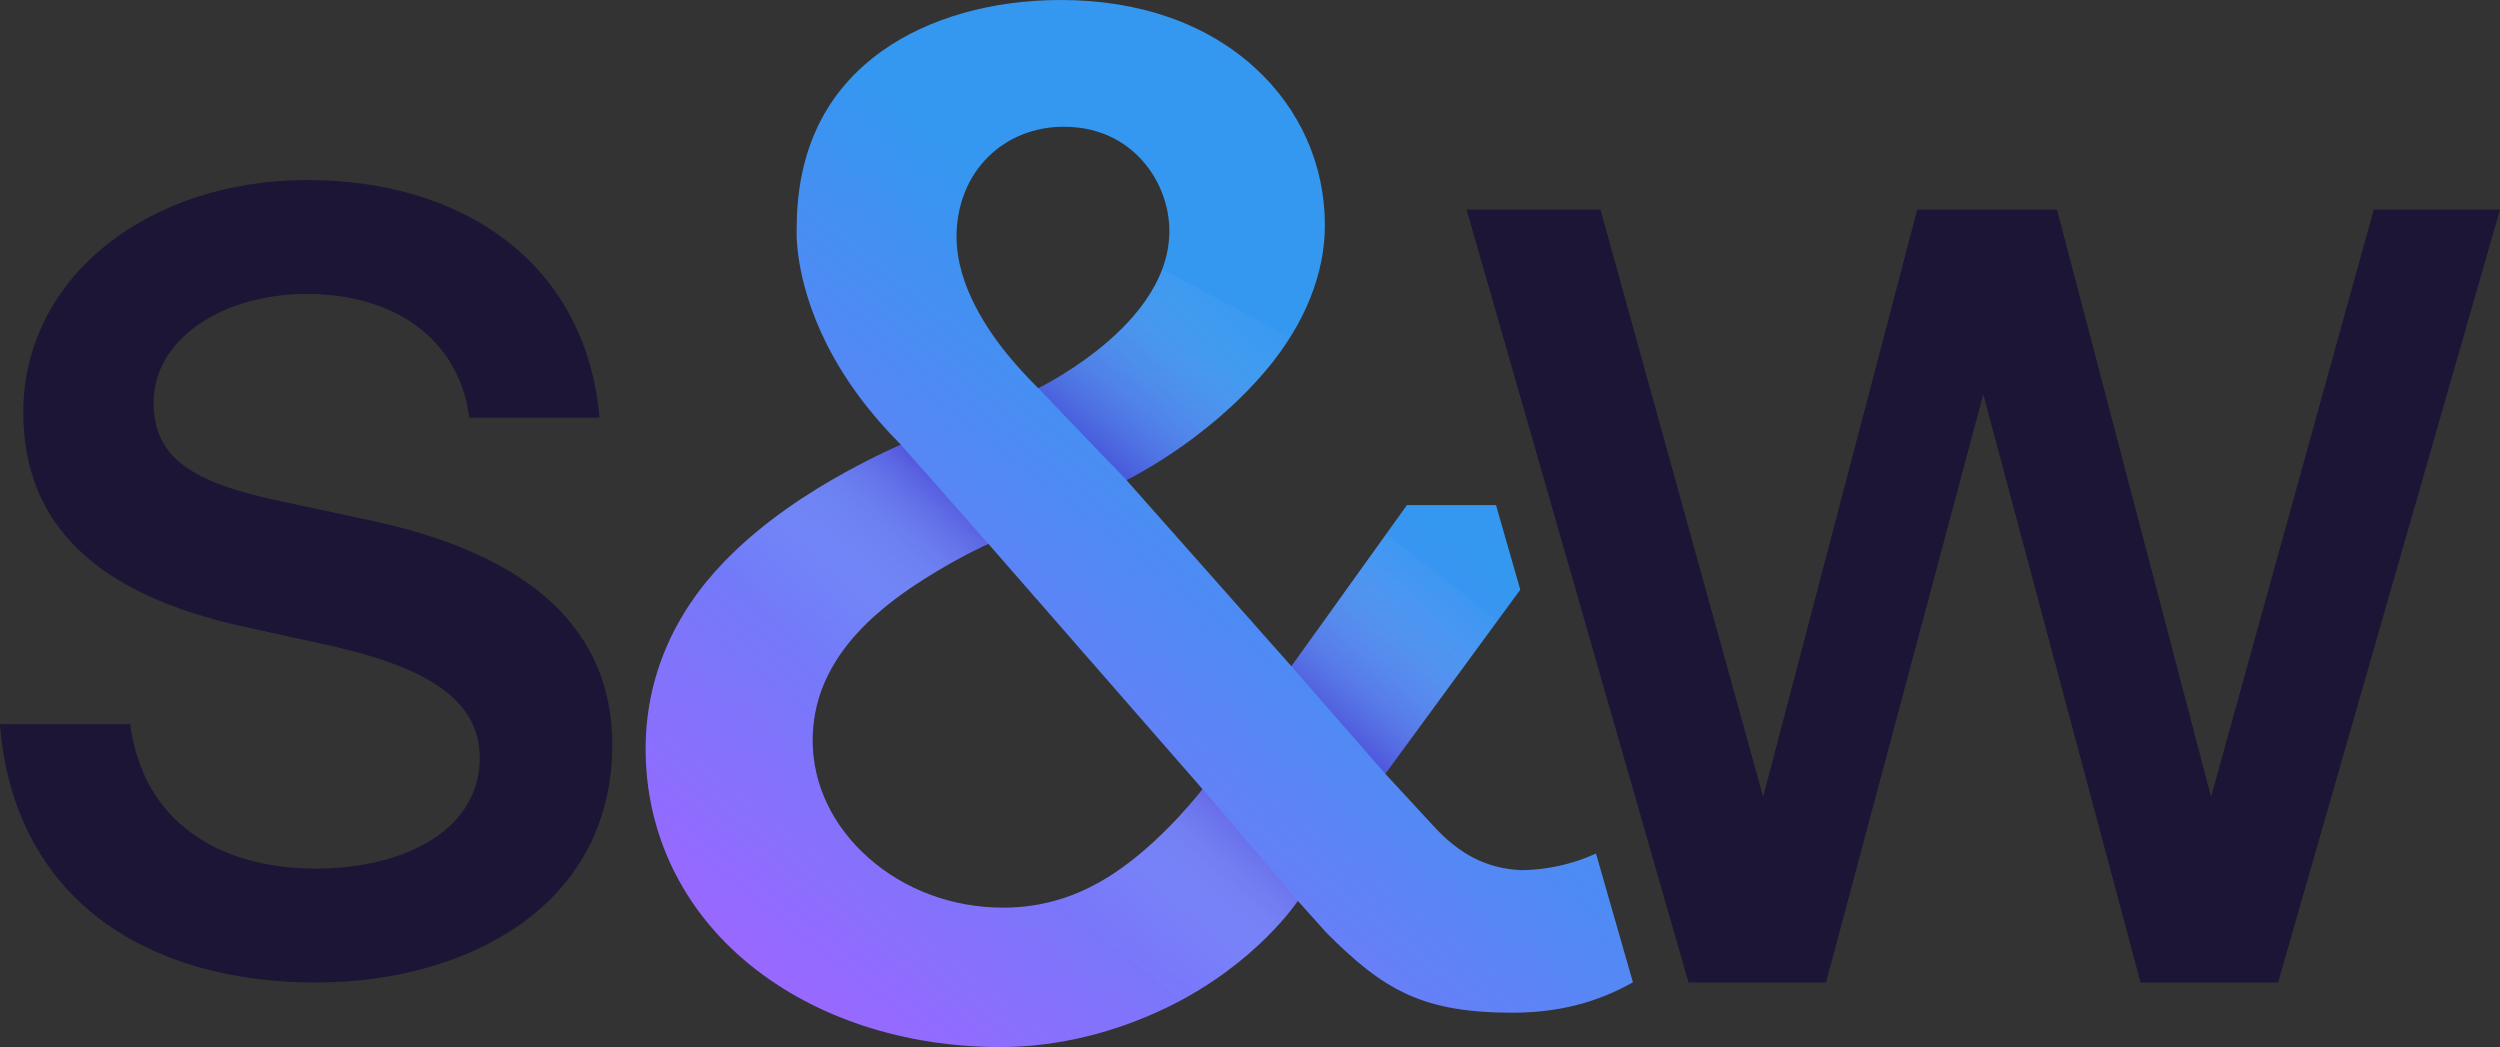 <?xml version="1.0" encoding="UTF-8"?>
<svg xmlns="http://www.w3.org/2000/svg" xmlns:xlink="http://www.w3.org/1999/xlink" viewBox="0 0 1509.537 632.234">
  <rect x="0" y="0" width="1509.537" height="632.234" fill="#333333" stroke="none"/>
  <defs>
    <style>
      .Graphic_Style_5 {
        fill: url(#linear-gradient-5);
      }

      .cls-1 {
        isolation: isolate;
      }

      .cls-2 {
        fill: url(#linear-gradient-7);
      }

      .cls-2, .Graphic_Style_2, .Graphic_Style_3, .Graphic_Style_4, .cls-3, .Graphic_Style {
        mix-blend-mode: multiply;
        opacity: .35;
      }

      .Graphic_Style_2 {
        fill: url(#linear-gradient-2);
      }

      .Graphic_Style_3 {
        fill: url(#linear-gradient-3);
      }

      .Graphic_Style_4 {
        fill: url(#linear-gradient-4);
      }

      .cls-3 {
        fill: url(#linear-gradient-6);
      }

      .cls-4 {
        fill: #1c1535;
      }

      .Graphic_Style {
        fill: url(#linear-gradient);
      }
    </style>
    <linearGradient id="linear-gradient" x1="660.428" y1="269.576" x2="756.674" y2="158.858" gradientUnits="userSpaceOnUse">
      <stop offset="0" stop-color="#4c00b1"/>
      <stop offset=".215" stop-color="#7e47c6" stop-opacity=".72"/>
      <stop offset=".479" stop-color="#b595de" stop-opacity=".413"/>
      <stop offset=".708" stop-color="#ddcef0" stop-opacity=".188"/>
      <stop offset=".889" stop-color="#f5f2fb" stop-opacity=".051"/>
      <stop offset="1" stop-color="#fff" stop-opacity="0"/>
    </linearGradient>
    <linearGradient id="linear-gradient-2" x1="472.693" y1="384.76" x2="560.916" y2="283.271" gradientUnits="userSpaceOnUse">
      <stop offset="0" stop-color="#fff" stop-opacity="0"/>
      <stop offset=".119" stop-color="#f9f6fc" stop-opacity=".033"/>
      <stop offset=".275" stop-color="#e8def5" stop-opacity=".126"/>
      <stop offset=".452" stop-color="#cdb7e9" stop-opacity=".279"/>
      <stop offset=".644" stop-color="#a681d8" stop-opacity=".492"/>
      <stop offset=".845" stop-color="#763cc3" stop-opacity=".763"/>
      <stop offset="1" stop-color="#4c00b1"/>
    </linearGradient>
    <linearGradient id="linear-gradient-3" x1="802.145" y1="434.626" x2="886.835" y2="337.201" xlink:href="#linear-gradient"/>
    <linearGradient id="linear-gradient-4" x1="680.12" y1="579.064" x2="761.312" y2="485.664" xlink:href="#linear-gradient-2"/>
    <linearGradient id="linear-gradient-5" x1="516.681" y1="618.218" x2="944.249" y2="70.956" gradientUnits="userSpaceOnUse">
      <stop offset="0" stop-color="#9769ff"/>
      <stop offset=".65" stop-color="#3497f0"/>
    </linearGradient>
    <linearGradient id="linear-gradient-6" x1="680.12" y1="579.064" x2="761.312" y2="485.664" xlink:href="#linear-gradient-2"/>
    <linearGradient id="linear-gradient-7" x1="802.145" y1="434.626" x2="886.835" y2="337.201" xlink:href="#linear-gradient"/>
  </defs>
  <g class="cls-1">
    <g id="Logo">
      <g>
        <path class="cls-4" d="M224.027,314.325l-55.526-11.899c-28.158-5.983-45.956-12.6-57.71-21.454-12.309-9.271-18.042-21.366-18.042-38.062,0-18.186,9.612-34.855,27.065-46.938,17.216-11.919,40.462-18.483,65.457-18.483,53.82,0,91.307,27.964,97.83,72.979l.248,1.713h78.628l-.213-2.193c-4.202-43.311-23.409-79.391-55.545-104.337-31.131-24.166-72.954-36.94-120.948-36.94-46.256,0-89.158,13.857-120.803,39.019-32.509,25.85-50.413,61.764-50.413,101.128,0,67.479,43.54,109.848,133.11,129.526l48.259,10.578c31.382,6.775,53.966,15.003,69.04,25.152,16.975,11.429,25.227,25.697,25.227,43.62,0,20.075-9.882,37.036-28.578,49.048-17.759,11.411-42.815,17.695-70.554,17.695-29.581,0-55.346-7.326-74.512-21.186-20.626-14.915-33.142-36.567-37.2-64.354l-.25-1.711H0l.182,2.167c4.117,49.08,25.047,89.145,60.528,115.865,33.007,24.857,77.909,37.996,129.85,37.996,47.801,0,91.728-12.484,123.689-35.153,36.281-25.733,55.458-63.183,55.458-108.3,0-69.234-49.014-114.815-145.679-135.476Z"/>
        <polygon class="cls-4" points="1433.311 126.557 1335.076 481.12 1242.042 126.557 1157.655 126.557 1064.622 481.12 966.386 126.557 885.533 126.557 1019.542 593.254 1102.565 593.254 1197.535 238.093 1292.505 593.254 1375.528 593.254 1509.537 126.557 1433.311 126.557"/>
        <g>
          <path class="Graphic_Style_5" d="M672.121,527.662c-21.154,13.857-42.947,20.388-66.351,20.388-30.442,0-59.262-10.614-81.15-29.888-21.875-19.262-33.922-44.526-33.922-71.138,0-47.768,36.988-78.097,67.181-97.295,21.227-13.497,38.884-21.383,38.884-21.383l129.354,148.152s-24.096,31.578-53.995,51.164ZM543.974,268.545c-0.0 0-13.826,5.769-33.725,16.734-21.08,11.617-48.931,29.117-72.75,53.655-31.27,32.214-47.661,71.044-47.661,113.303,0,51.003,22.323,97.25,62.857,130.222,39.461,32.098,93.207,49.775,151.338,49.775,34.167,0,69.25-8.554,101.62-24.4,52.993-25.942,78.018-63.882,78.018-63.882l17.146,19.163c34.127,34.118,57.314,48.38,112.462,48.38,27.157,0,50.97-6.014,72.711-18.374l-22.316-77.771c-19.479,9.036-37.899,10.056-45.183,10.056l-.15-.004c-20.693-1.035-37.083-9.375-53.143-27.042l-28.741-31.135,81.512-111.154-14.664-51.103h-53.773l-69.759,97.338-99.654-112.463s47.713-22.785,84.496-66.485c23.363-27.757,35.365-58.153,35.365-87.353,0-36.402-14.965-70.134-42.137-94.98C728.493,14.186,687.924,0,640.521,0c-41.668,0-79.965,10.91-107.836,30.722-34.256,24.349-51.625,60.356-51.625,107.02,0,0-2.166,29.83,18.24,70.312,11.354,22.525,26.938,42.64,44.675,60.491ZM596.6,94.778c11.88-11.765,28.095-18.244,45.658-18.244,24.306,0,39.322,11.179,47.638,20.557,10.28,11.593,16.176,27.043,16.176,42.389,0,31.401-23.653,56.663-45.048,73.252-17.841,13.833-34.073,21.673-34.073,21.673,0,0-7.131-6.762-16.233-17.485-14.64-17.248-33.144-44.956-33.144-73.965,0-18.918,6.757-36.027,19.025-48.177Z"/>
          <path class="cls-3" d="M726.117,476.498s-24.096,31.578-53.995,51.164c-11.575,7.582-23.329,12.968-35.446,16.293l73.45,61.628c49.929-25.827,73.546-61.631,73.546-61.631l-57.555-67.454Z"/>
          <path class="Graphic_Style" d="M764.617,223.358c5.414-6.433,10.217-13.005,14.403-19.673l-77.225-41.172c-7.776,20.825-24.895,37.909-40.771,50.219-17.841,13.833-34.073,21.673-34.073,21.673l53.169,55.438s47.713-22.785,84.496-66.485Z"/>
          <polygon class="cls-2" points="904.291 374.726 837 322.458 779.775 402.306 836.459 467.225 904.291 374.726"/>
          <path class="Graphic_Style_2" d="M499.674,408.215c12.823-26.326,37.162-45.107,58.204-58.486,21.227-13.497,38.884-21.383,38.884-21.383l-52.788-59.801s-13.826,5.769-33.725,16.734c-21.08,11.617-48.931,29.117-72.75,53.655l62.175,69.281Z"/>
        </g>
      </g>
    </g>
  </g>
</svg>